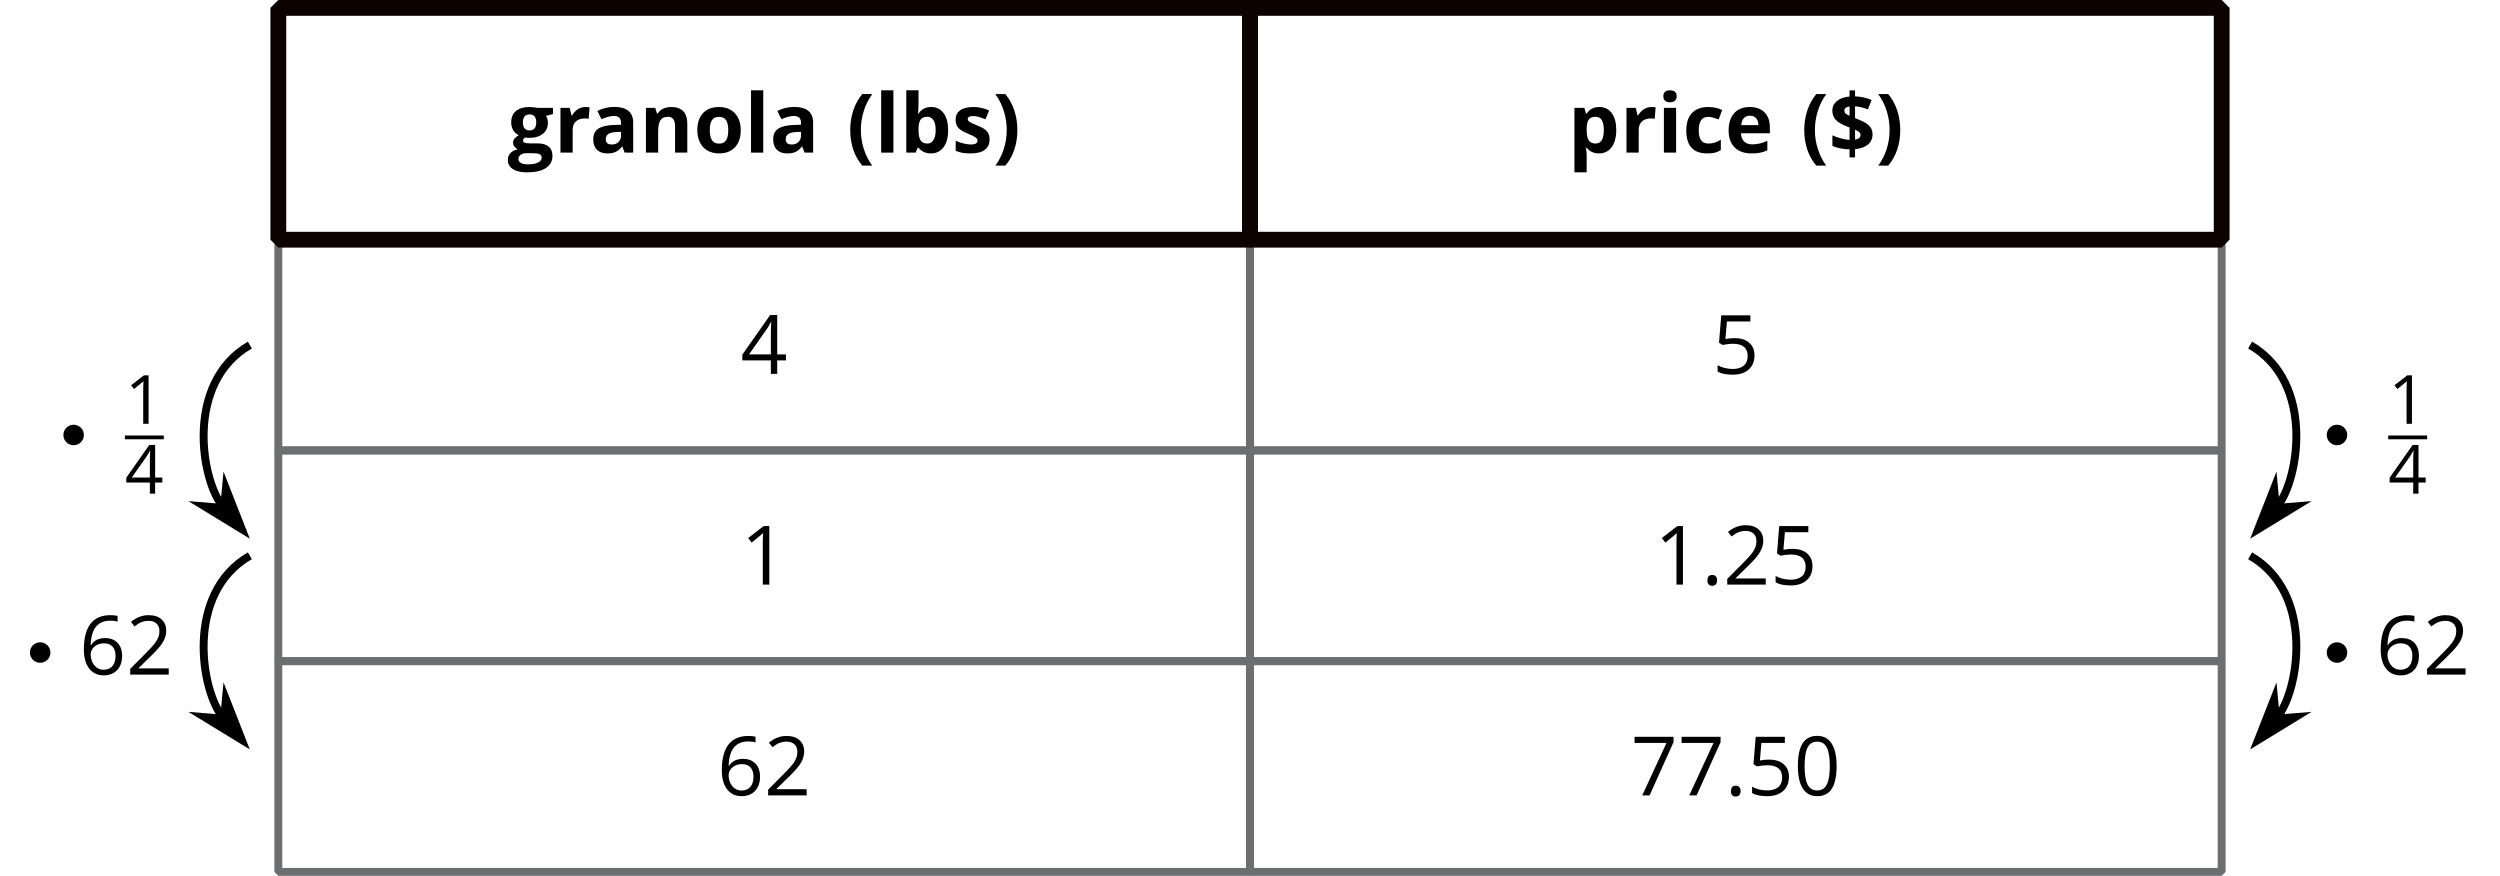 <?xml version='1.0' encoding='UTF-8'?>
<!-- This file was generated by dvisvgm 2.1.3 -->
<svg height='110.717pt' version='1.1' viewBox='-72 -72 316.036 110.717' width='316.036pt' xmlns='http://www.w3.org/2000/svg' xmlns:xlink='http://www.w3.org/1999/xlink'>
<defs>
<path d='M0.637 -0.444C0.637 -0.243 0.683 -0.101 0.779 -0.008C0.871 0.075 0.989 0.122 1.131 0.122C1.29 0.122 1.416 0.071 1.508 -0.025S1.647 -0.264 1.647 -0.444C1.647 -0.633 1.6 -0.771 1.508 -0.871C1.42 -0.964 1.295 -1.014 1.131 -1.014C0.972 -1.014 0.851 -0.964 0.763 -0.871C0.679 -0.771 0.637 -0.633 0.637 -0.444Z' id='g4-14'/>
<path d='M4.479 -3.071C4.479 -4.093 4.307 -4.873 3.963 -5.413C3.616 -5.954 3.113 -6.222 2.447 -6.222C1.764 -6.222 1.257 -5.962 0.926 -5.447S0.427 -4.139 0.427 -3.071C0.427 -2.036 0.599 -1.253 0.943 -0.721C1.286 -0.184 1.789 0.084 2.447 0.084C3.134 0.084 3.645 -0.176 3.98 -0.7C4.311 -1.223 4.479 -2.011 4.479 -3.071ZM1.131 -3.071C1.131 -3.963 1.236 -4.609 1.445 -5.011C1.655 -5.417 1.99 -5.618 2.447 -5.618C2.912 -5.618 3.247 -5.413 3.452 -5.002C3.662 -4.596 3.767 -3.951 3.767 -3.071S3.662 -1.546 3.452 -1.131C3.247 -0.721 2.912 -0.515 2.447 -0.515C1.99 -0.515 1.655 -0.721 1.445 -1.123C1.236 -1.533 1.131 -2.179 1.131 -3.071Z' id='g4-16'/>
<path d='M2.996 0V-6.125H2.409L0.788 -4.873L1.156 -4.395C1.747 -4.877 2.082 -5.149 2.153 -5.212S2.292 -5.338 2.35 -5.396C2.329 -5.074 2.317 -4.73 2.317 -4.366V0H2.996Z' id='g4-17'/>
<path d='M4.445 0V-0.645H1.295V-0.679L2.635 -1.99C3.234 -2.572 3.641 -3.05 3.859 -3.431S4.185 -4.194 4.185 -4.583C4.185 -5.082 4.022 -5.476 3.695 -5.773C3.369 -6.067 2.916 -6.213 2.342 -6.213C1.676 -6.213 1.064 -5.979 0.499 -5.509L0.867 -5.036C1.148 -5.258 1.399 -5.409 1.626 -5.493C1.856 -5.576 2.095 -5.618 2.35 -5.618C2.702 -5.618 2.979 -5.522 3.176 -5.329C3.373 -5.141 3.473 -4.881 3.473 -4.554C3.473 -4.324 3.436 -4.106 3.356 -3.905S3.159 -3.498 3.004 -3.285S2.522 -2.719 2.032 -2.221L0.419 -0.599V0H4.445Z' id='g4-18'/>
<path d='M4.734 -1.408V-2.04H3.825V-6.159H3.088L0.18 -2.015V-1.408H3.159V0H3.825V-1.408H4.734ZM3.159 -2.04H0.876L2.79 -4.764C2.908 -4.94 3.033 -5.162 3.167 -5.43H3.201C3.172 -4.927 3.159 -4.475 3.159 -4.077V-2.04Z' id='g4-20'/>
<path d='M2.334 -3.741C2.015 -3.741 1.697 -3.708 1.374 -3.645L1.529 -5.484H3.98V-6.125H0.934L0.704 -3.26L1.064 -3.029C1.508 -3.109 1.864 -3.151 2.128 -3.151C3.176 -3.151 3.699 -2.723 3.699 -1.869C3.699 -1.429 3.561 -1.094 3.293 -0.863C3.017 -0.633 2.635 -0.515 2.145 -0.515C1.864 -0.515 1.575 -0.553 1.286 -0.62C0.997 -0.695 0.754 -0.792 0.557 -0.918V-0.247C0.922 -0.025 1.445 0.084 2.137 0.084C2.845 0.084 3.402 -0.096 3.804 -0.457C4.211 -0.817 4.412 -1.316 4.412 -1.948C4.412 -2.505 4.227 -2.941 3.854 -3.26C3.486 -3.582 2.979 -3.741 2.334 -3.741Z' id='g4-21'/>
<path d='M0.49 -2.619C0.49 -1.768 0.675 -1.106 1.047 -0.628C1.42 -0.155 1.923 0.084 2.556 0.084C3.146 0.084 3.62 -0.101 3.963 -0.461C4.315 -0.83 4.487 -1.328 4.487 -1.965C4.487 -2.535 4.328 -2.987 4.014 -3.318C3.695 -3.649 3.26 -3.817 2.711 -3.817C2.045 -3.817 1.559 -3.578 1.253 -3.096H1.202C1.236 -3.972 1.424 -4.617 1.772 -5.028C2.12 -5.434 2.619 -5.639 3.276 -5.639C3.553 -5.639 3.8 -5.606 4.014 -5.535V-6.134C3.834 -6.188 3.582 -6.213 3.268 -6.213C2.35 -6.213 1.659 -5.916 1.19 -5.321C0.725 -4.722 0.49 -3.821 0.49 -2.619ZM2.547 -0.507C2.283 -0.507 2.049 -0.578 1.843 -0.725C1.642 -0.871 1.483 -1.068 1.37 -1.316S1.202 -1.831 1.202 -2.12C1.202 -2.317 1.265 -2.505 1.391 -2.686C1.512 -2.866 1.68 -3.008 1.89 -3.113S2.329 -3.268 2.581 -3.268C2.987 -3.268 3.289 -3.151 3.494 -2.92S3.8 -2.371 3.8 -1.965C3.8 -1.492 3.691 -1.131 3.469 -0.88C3.251 -0.633 2.945 -0.507 2.547 -0.507Z' id='g4-22'/>
<path d='M1.194 0H1.965L4.47 -5.568V-6.125H0.394V-5.484H3.733L1.194 0Z' id='g4-23'/>
<path d='M5.53 -2.314C5.53 -2.613 5.465 -2.872 5.338 -3.094C5.206 -3.317 5.004 -3.52 4.72 -3.707C4.447 -3.895 3.976 -4.112 3.317 -4.366V-5.86C3.869 -5.814 4.411 -5.682 4.938 -5.465L5.414 -6.65C4.791 -6.928 4.092 -7.08 3.317 -7.116V-7.87H2.623V-7.095C1.94 -7.029 1.403 -6.837 1.023 -6.523C0.638 -6.204 0.446 -5.804 0.446 -5.313C0.446 -4.857 0.587 -4.477 0.861 -4.163C1.145 -3.859 1.616 -3.57 2.284 -3.307L2.623 -3.175V-1.605C2.299 -1.626 1.93 -1.692 1.519 -1.803C1.104 -1.914 0.75 -2.041 0.456 -2.188V-0.851C1.079 -0.577 1.798 -0.43 2.623 -0.415V0.603H3.317V-0.436C4.016 -0.501 4.558 -0.694 4.948 -1.023C5.338 -1.347 5.53 -1.778 5.53 -2.314ZM4.006 -2.238C4.006 -1.919 3.778 -1.717 3.317 -1.641V-2.902C3.545 -2.796 3.717 -2.694 3.834 -2.598S4.006 -2.38 4.006 -2.238ZM1.97 -5.313C1.97 -5.601 2.188 -5.773 2.623 -5.839V-4.649C2.395 -4.75 2.228 -4.852 2.127 -4.943C2.021 -5.044 1.97 -5.166 1.97 -5.313Z' id='g11-4'/>
<path d='M0.415 -2.841C0.415 -1.96 0.547 -1.134 0.805 -0.37S1.443 1.069 1.94 1.641H3.196C2.735 1.018 2.385 0.319 2.137 -0.456C1.884 -1.226 1.762 -2.026 1.762 -2.851S1.884 -4.477 2.127 -5.257S2.73 -6.751 3.206 -7.404H1.94C1.448 -6.817 1.069 -6.133 0.81 -5.353C0.547 -4.573 0.415 -3.738 0.415 -2.841Z' id='g11-8'/>
<path d='M3.099 -2.841C3.099 -3.727 2.968 -4.563 2.709 -5.348C2.451 -6.128 2.071 -6.812 1.575 -7.404H0.309C0.785 -6.751 1.145 -6.037 1.388 -5.257S1.752 -3.677 1.752 -2.851C1.752 -2.021 1.626 -1.221 1.378 -0.446C1.129 0.324 0.775 1.018 0.319 1.641H1.575C2.066 1.074 2.446 0.405 2.704 -0.36C2.968 -1.124 3.099 -1.955 3.099 -2.841Z' id='g11-9'/>
<path d='M4.406 0H5.485V-3.773C5.485 -4.447 5.282 -4.953 4.877 -5.282S3.89 -5.779 3.13 -5.779C2.335 -5.779 1.616 -5.606 0.962 -5.267L1.474 -4.224C2.087 -4.497 2.618 -4.634 3.069 -4.634C3.657 -4.634 3.95 -4.345 3.95 -3.773V-3.525L2.968 -3.494C2.122 -3.464 1.489 -3.307 1.064 -3.018C0.648 -2.735 0.436 -2.294 0.436 -1.692C0.436 -1.119 0.593 -0.674 0.901 -0.365C1.215 -0.056 1.646 0.101 2.188 0.101C2.628 0.101 2.988 0.041 3.262 -0.091C3.54 -0.213 3.808 -0.441 4.067 -0.77H4.107L4.406 0ZM3.95 -2.623V-2.157C3.95 -1.818 3.844 -1.545 3.626 -1.337C3.413 -1.129 3.13 -1.028 2.77 -1.028C2.269 -1.028 2.021 -1.246 2.021 -1.681C2.021 -1.985 2.132 -2.213 2.35 -2.36S2.902 -2.588 3.353 -2.603L3.95 -2.623Z' id='g11-65'/>
<path d='M3.96 -5.768C3.251 -5.768 2.715 -5.49 2.355 -4.928H2.294C2.335 -5.439 2.355 -5.814 2.355 -6.047V-7.88H0.81V0H1.99L2.249 -0.623H2.355C2.735 -0.142 3.256 0.101 3.92 0.101C4.593 0.101 5.125 -0.157 5.51 -0.669C5.905 -1.18 6.098 -1.904 6.098 -2.841C6.098 -3.748 5.91 -4.467 5.53 -4.983C5.151 -5.51 4.629 -5.768 3.96 -5.768ZM3.464 -4.533C3.793 -4.533 4.052 -4.396 4.239 -4.112C4.426 -3.839 4.523 -3.419 4.523 -2.861S4.426 -1.879 4.244 -1.59C4.052 -1.296 3.803 -1.15 3.484 -1.15C3.094 -1.15 2.806 -1.281 2.623 -1.545C2.446 -1.808 2.355 -2.244 2.355 -2.851V-3.018C2.36 -3.56 2.451 -3.945 2.628 -4.183C2.806 -4.416 3.084 -4.533 3.464 -4.533Z' id='g11-66'/>
<path d='M3.11 0.101C3.5 0.101 3.819 0.071 4.072 0.01C4.33 -0.051 4.583 -0.162 4.832 -0.319V-1.641C4.578 -1.474 4.325 -1.347 4.072 -1.266C3.819 -1.19 3.545 -1.15 3.246 -1.15C2.441 -1.15 2.041 -1.702 2.041 -2.811C2.041 -3.95 2.441 -4.523 3.246 -4.523C3.454 -4.523 3.667 -4.492 3.874 -4.426C4.082 -4.366 4.31 -4.285 4.553 -4.188L5.009 -5.384C4.487 -5.642 3.9 -5.768 3.246 -5.768C2.35 -5.768 1.666 -5.515 1.185 -5.004C0.704 -4.497 0.466 -3.763 0.466 -2.801C0.466 -0.866 1.347 0.101 3.11 0.101Z' id='g11-67'/>
<path d='M3.155 -4.669C3.484 -4.669 3.743 -4.568 3.935 -4.355C4.128 -4.153 4.229 -3.854 4.234 -3.474H2.066C2.092 -3.854 2.198 -4.153 2.385 -4.355C2.573 -4.568 2.826 -4.669 3.155 -4.669ZM3.373 0.101C3.814 0.101 4.188 0.071 4.497 0C4.806 -0.061 5.095 -0.162 5.363 -0.299V-1.494C5.034 -1.337 4.715 -1.226 4.411 -1.155S3.783 -1.048 3.444 -1.048C3.003 -1.048 2.664 -1.17 2.421 -1.418S2.046 -2.006 2.031 -2.446H5.682V-3.196C5.682 -4.001 5.46 -4.629 5.014 -5.085S3.945 -5.768 3.145 -5.768C2.309 -5.768 1.651 -5.51 1.175 -4.994C0.704 -4.472 0.466 -3.738 0.466 -2.791C0.466 -1.869 0.724 -1.155 1.236 -0.653S2.461 0.101 3.373 0.101Z' id='g11-69'/>
<path d='M5.738 -5.662H3.763C3.702 -5.677 3.565 -5.698 3.343 -5.723C3.13 -5.753 2.937 -5.768 2.78 -5.768C2.036 -5.768 1.459 -5.601 1.058 -5.262S0.456 -4.447 0.456 -3.829C0.456 -3.444 0.542 -3.11 0.719 -2.826C0.891 -2.542 1.124 -2.335 1.423 -2.208C1.185 -2.071 1.008 -1.93 0.881 -1.783C0.755 -1.641 0.694 -1.464 0.694 -1.246C0.694 -1.074 0.755 -0.912 0.871 -0.76C0.988 -0.603 1.129 -0.491 1.286 -0.425C0.876 -0.329 0.562 -0.162 0.349 0.066S0.03 0.582 0.03 0.922C0.03 1.418 0.238 1.803 0.658 2.076C1.074 2.355 1.676 2.492 2.466 2.492C3.5 2.492 4.295 2.309 4.842 1.945C5.399 1.58 5.672 1.069 5.672 0.405C5.672 -0.111 5.51 -0.501 5.186 -0.77C4.857 -1.038 4.386 -1.17 3.763 -1.17H2.801C2.233 -1.17 1.95 -1.281 1.95 -1.504C1.95 -1.651 2.031 -1.788 2.188 -1.909L2.416 -1.884L2.694 -1.869C3.449 -1.869 4.036 -2.036 4.457 -2.38C4.882 -2.715 5.095 -3.191 5.095 -3.798C5.095 -4.112 5.014 -4.396 4.852 -4.649L5.738 -4.877V-5.662ZM1.367 0.8C1.367 0.582 1.464 0.405 1.651 0.273C1.843 0.137 2.082 0.071 2.365 0.071H3.165C3.555 0.071 3.839 0.111 4.026 0.192S4.305 0.42 4.305 0.633C4.305 0.896 4.148 1.104 3.834 1.256S3.084 1.484 2.532 1.484C2.163 1.484 1.879 1.423 1.671 1.302C1.469 1.18 1.367 1.013 1.367 0.8ZM1.93 -3.808C1.93 -4.492 2.213 -4.832 2.78 -4.832C3.343 -4.832 3.621 -4.492 3.621 -3.808C3.621 -3.5 3.555 -3.256 3.419 -3.079S3.069 -2.811 2.78 -2.811S2.279 -2.902 2.137 -3.079C2 -3.256 1.93 -3.5 1.93 -3.808Z' id='g11-71'/>
<path d='M0.744 -7.126C0.744 -6.619 1.023 -6.366 1.585 -6.366C1.864 -6.366 2.076 -6.432 2.218 -6.564C2.355 -6.7 2.426 -6.888 2.426 -7.126C2.426 -7.627 2.147 -7.88 1.585 -7.88S0.744 -7.627 0.744 -7.126ZM2.355 0V-5.662H0.81V0H2.355Z' id='g11-73'/>
<path d='M2.355 0V-7.88H0.81V0H2.355Z' id='g11-76'/>
<path d='M6.037 0V-3.692C6.037 -4.366 5.865 -4.877 5.525 -5.237C5.186 -5.591 4.685 -5.768 4.026 -5.768C3.641 -5.768 3.297 -5.698 2.998 -5.561C2.694 -5.419 2.456 -5.211 2.284 -4.938H2.198L1.99 -5.662H0.81V0H2.355V-2.664C2.355 -3.332 2.451 -3.808 2.644 -4.102C2.836 -4.386 3.15 -4.533 3.581 -4.533C3.9 -4.533 4.128 -4.431 4.274 -4.224C4.421 -4.021 4.492 -3.717 4.492 -3.307V0H6.037Z' id='g11-78'/>
<path d='M2.041 -2.841C2.041 -3.403 2.132 -3.829 2.314 -4.102C2.497 -4.386 2.796 -4.523 3.206 -4.523C3.621 -4.523 3.92 -4.381 4.102 -4.102S4.376 -3.403 4.376 -2.841S4.285 -1.854 4.102 -1.57C3.925 -1.281 3.626 -1.14 3.216 -1.14C2.801 -1.14 2.502 -1.281 2.32 -1.57C2.132 -1.859 2.041 -2.279 2.041 -2.841ZM5.956 -2.841C5.956 -3.434 5.844 -3.955 5.622 -4.396S5.08 -5.176 4.664 -5.414S3.768 -5.768 3.226 -5.768C2.35 -5.768 1.671 -5.51 1.19 -4.999S0.466 -3.768 0.466 -2.841C0.466 -2.249 0.577 -1.727 0.8 -1.281S1.342 -0.496 1.757 -0.253C2.173 -0.02 2.654 0.101 3.196 0.101C4.062 0.101 4.74 -0.157 5.227 -0.679S5.956 -1.919 5.956 -2.841Z' id='g11-79'/>
<path d='M3.92 0.101C4.361 0.101 4.745 -0.015 5.075 -0.248S5.652 -0.82 5.834 -1.266C6.006 -1.712 6.098 -2.238 6.098 -2.841C6.098 -3.758 5.91 -4.477 5.53 -4.994S4.629 -5.768 3.96 -5.768C3.251 -5.768 2.715 -5.49 2.355 -4.928H2.284L2.066 -5.662H0.81V2.492H2.355V0.198C2.355 0.122 2.33 -0.152 2.274 -0.623H2.355C2.735 -0.142 3.256 0.101 3.92 0.101ZM3.464 -4.533C3.829 -4.533 4.097 -4.396 4.264 -4.112C4.436 -3.839 4.523 -3.419 4.523 -2.861C4.523 -1.722 4.178 -1.15 3.484 -1.15C3.094 -1.15 2.806 -1.281 2.623 -1.545C2.446 -1.808 2.355 -2.244 2.355 -2.851V-3.018C2.36 -3.56 2.451 -3.945 2.628 -4.183C2.806 -4.416 3.084 -4.533 3.464 -4.533Z' id='g11-80'/>
<path d='M3.971 -5.768C3.621 -5.768 3.292 -5.672 2.998 -5.48C2.694 -5.282 2.461 -5.029 2.284 -4.71H2.208L1.98 -5.662H0.81V0H2.355V-2.882C2.355 -3.337 2.492 -3.692 2.765 -3.945C3.044 -4.198 3.429 -4.325 3.92 -4.325C4.097 -4.325 4.249 -4.31 4.376 -4.274L4.492 -5.723C4.355 -5.753 4.178 -5.768 3.971 -5.768Z' id='g11-82'/>
<path d='M4.761 -1.681C4.761 -1.96 4.71 -2.203 4.614 -2.406S4.366 -2.785 4.158 -2.942S3.626 -3.267 3.186 -3.444C2.689 -3.641 2.37 -3.793 2.218 -3.895C2.076 -3.996 2 -4.117 2 -4.254C2 -4.502 2.228 -4.624 2.684 -4.624C2.942 -4.624 3.191 -4.583 3.439 -4.507S3.95 -4.33 4.234 -4.209L4.7 -5.323C4.057 -5.622 3.393 -5.768 2.709 -5.768C1.995 -5.768 1.438 -5.632 1.053 -5.358C0.658 -5.08 0.466 -4.69 0.466 -4.188C0.466 -3.895 0.512 -3.646 0.608 -3.444C0.699 -3.246 0.846 -3.069 1.053 -2.912C1.256 -2.755 1.575 -2.588 2.011 -2.406C2.314 -2.279 2.558 -2.168 2.74 -2.066C2.922 -1.975 3.049 -1.884 3.125 -1.813C3.201 -1.732 3.236 -1.636 3.236 -1.514C3.236 -1.19 2.958 -1.028 2.395 -1.028C2.122 -1.028 1.803 -1.074 1.448 -1.165C1.084 -1.256 0.765 -1.367 0.476 -1.504V-0.228C0.729 -0.122 1.003 -0.041 1.291 0.02C1.58 0.071 1.935 0.101 2.345 0.101C3.15 0.101 3.753 -0.051 4.153 -0.355C4.558 -0.658 4.761 -1.099 4.761 -1.681Z' id='g11-83'/>
<use id='g9-14' transform='scale(1.209)' xlink:href='#g4-14'/>
<use id='g9-16' transform='scale(1.209)' xlink:href='#g4-16'/>
<use id='g9-17' transform='scale(1.209)' xlink:href='#g4-17'/>
<use id='g9-18' transform='scale(1.209)' xlink:href='#g4-18'/>
<use id='g9-20' transform='scale(1.209)' xlink:href='#g4-20'/>
<use id='g9-21' transform='scale(1.209)' xlink:href='#g4-21'/>
<use id='g9-22' transform='scale(1.209)' xlink:href='#g4-22'/>
<use id='g9-23' transform='scale(1.209)' xlink:href='#g4-23'/>
</defs>
<g id='page1'>
<path d='M-36.816 -41.699H86.016V-71.004H-36.816Z' fill='none' stroke='#6d6e70' stroke-linejoin='bevel' stroke-miterlimit='10.037' stroke-width='1'/>
<g transform='matrix(1 0 0 1 -173.732 44.938)'>
<use x='165.9' xlink:href='#g11-71' y='-97.643'/>
<use x='171.772' xlink:href='#g11-82' y='-97.643'/>
<use x='176.29' xlink:href='#g11-65' y='-97.643'/>
<use x='182.578' xlink:href='#g11-78' y='-97.643'/>
<use x='189.418' xlink:href='#g11-79' y='-97.643'/>
<use x='195.863' xlink:href='#g11-76' y='-97.643'/>
<use x='199.038' xlink:href='#g11-65' y='-97.643'/>
<use x='208.796' xlink:href='#g11-8' y='-97.643'/>
<use x='212.315' xlink:href='#g11-76' y='-97.643'/>
<use x='215.49' xlink:href='#g11-66' y='-97.643'/>
<use x='222.07' xlink:href='#g11-83' y='-97.643'/>
<use x='227.244' xlink:href='#g11-9' y='-97.643'/>
</g>
<path d='M86.016 -41.699H208.848V-71.004H86.016Z' fill='none' stroke='#6d6e70' stroke-linejoin='bevel' stroke-miterlimit='10.037' stroke-width='1'/>
<g transform='matrix(1 0 0 1 -173.732 44.938)'>
<use x='299.954' xlink:href='#g11-80' y='-97.643'/>
<use x='306.534' xlink:href='#g11-82' y='-97.643'/>
<use x='311.261' xlink:href='#g11-73' y='-97.643'/>
<use x='314.436' xlink:href='#g11-67' y='-97.643'/>
<use x='319.787' xlink:href='#g11-69' y='-97.643'/>
<use x='329.4' xlink:href='#g11-8' y='-97.643'/>
<use x='332.919' xlink:href='#g11-4' y='-97.643'/>
<use x='338.853' xlink:href='#g11-9' y='-97.643'/>
</g>
<path d='M-36.816 -15.059H86.016V-41.699H-36.816Z' fill='none' stroke='#6d6e70' stroke-linejoin='bevel' stroke-miterlimit='10.037' stroke-width='1'/>
<g transform='matrix(1 0 0 1 -173.732 44.938)'>
<use x='195.359' xlink:href='#g9-20' y='-69.672'/>
</g>
<path d='M86.016 -15.059H208.848V-41.699H86.016Z' fill='none' stroke='#6d6e70' stroke-linejoin='bevel' stroke-miterlimit='10.037' stroke-width='1'/>
<g transform='matrix(1 0 0 1 -173.732 44.938)'>
<use x='318.191' xlink:href='#g9-21' y='-69.672'/>
</g>
<path d='M-36.816 11.578H86.016V-15.059H-36.816Z' fill='none' stroke='#6d6e70' stroke-linejoin='bevel' stroke-miterlimit='10.037' stroke-width='1'/>
<g transform='matrix(1 0 0 1 -173.732 44.938)'>
<use x='195.359' xlink:href='#g9-17' y='-43.032'/>
</g>
<path d='M86.016 11.578H208.848V-15.059H86.016Z' fill='none' stroke='#6d6e70' stroke-linejoin='bevel' stroke-miterlimit='10.037' stroke-width='1'/>
<g transform='matrix(1 0 0 1 -173.732 44.938)'>
<use x='310.861' xlink:href='#g9-17' y='-43.032'/>
<use x='316.806' xlink:href='#g9-14' y='-43.032'/>
<use x='319.575' xlink:href='#g9-18' y='-43.032'/>
<use x='325.52' xlink:href='#g9-21' y='-43.032'/>
</g>
<path d='M-36.816 38.219H86.016V11.578H-36.816Z' fill='none' stroke='#6d6e70' stroke-linejoin='bevel' stroke-miterlimit='10.037' stroke-width='1'/>
<g transform='matrix(1 0 0 1 -173.732 44.938)'>
<use x='192.387' xlink:href='#g9-22' y='-16.392'/>
<use x='198.332' xlink:href='#g9-18' y='-16.392'/>
</g>
<path d='M86.016 38.219H208.848V11.578H86.016Z' fill='none' stroke='#6d6e70' stroke-linejoin='bevel' stroke-miterlimit='10.037' stroke-width='1'/>
<g transform='matrix(1 0 0 1 -173.732 44.938)'>
<use x='307.889' xlink:href='#g9-23' y='-16.392'/>
<use x='313.834' xlink:href='#g9-23' y='-16.392'/>
<use x='319.778' xlink:href='#g9-14' y='-16.392'/>
<use x='322.548' xlink:href='#g9-21' y='-16.392'/>
<use x='328.492' xlink:href='#g9-16' y='-16.392'/>
</g>
<path d='M-36.816 -71.004V-41.699H86.019V-71.004Z' fill='none' stroke='#0c0300' stroke-linejoin='bevel' stroke-miterlimit='10.037' stroke-width='2'/>
<path d='M86.019 -71.004V-41.699H208.852V-71.004Z' fill='none' stroke='#0c0300' stroke-linejoin='bevel' stroke-miterlimit='10.037' stroke-width='2'/>
<path d='M-40.414 -28.379C-48.683 -23.605 -46.551 -11.215 -43.832 -7.973' fill='none' stroke='#000000' stroke-linejoin='bevel' stroke-miterlimit='10.037' stroke-width='1'/>
<path d='M-41.434 -5.113L-43.441 -10.234L-43.672 -7.781L-46.125 -7.98Z'/>
<path d='M-41.434 -5.113L-43.441 -10.234L-43.672 -7.781L-46.125 -7.98Z' fill='none' stroke='#000000' stroke-miterlimit='10.037' stroke-width='1.005'/>
<path d='M-61.895 -17.012C-61.895 -17.449 -62.25 -17.809 -62.691 -17.809C-63.129 -17.809 -63.488 -17.449 -63.488 -17.012C-63.488 -16.57 -63.129 -16.215 -62.691 -16.215C-62.25 -16.215 -61.895 -16.57 -61.895 -17.012Z'/>
<path d='M-61.895 -17.012C-61.895 -17.449 -62.25 -17.809 -62.691 -17.809C-63.129 -17.809 -63.488 -17.449 -63.488 -17.012C-63.488 -16.57 -63.129 -16.215 -62.691 -16.215C-62.25 -16.215 -61.895 -16.57 -61.895 -17.012Z' fill='none' stroke='#000000' stroke-linejoin='bevel' stroke-miterlimit='10.037' stroke-width='1'/>
<g transform='matrix(1 0 0 1 -150.003 2.673)'>
<use x='93.789' xlink:href='#g4-17' y='-21.099'/>
</g>
<rect height='0.478' transform='matrix(1 0 0 1 -150.003 2.673)' width='4.918' x='93.789' y='-19.62'/>
<g transform='matrix(1 0 0 1 -150.003 2.673)'>
<use x='93.789' xlink:href='#g4-20' y='-12.27'/>
</g>
<path d='M-40.414 -1.742C-48.683 3.031 -46.551 15.426 -43.832 18.668' fill='none' stroke='#000000' stroke-linejoin='bevel' stroke-miterlimit='10.037' stroke-width='1'/>
<path d='M-41.434 21.527L-43.441 16.406L-43.672 18.859L-46.125 18.66Z'/>
<path d='M-41.434 21.527L-43.441 16.406L-43.672 18.859L-46.125 18.66Z' fill='none' stroke='#000000' stroke-miterlimit='10.037' stroke-width='1.005'/>
<path d='M-66.125 10.492C-66.125 10.051 -66.48 9.695 -66.922 9.695C-67.363 9.695 -67.719 10.051 -67.719 10.492C-67.719 10.934 -67.363 11.289 -66.922 11.289C-66.48 11.289 -66.125 10.934 -66.125 10.492Z'/>
<path d='M-66.125 10.492C-66.125 10.051 -66.48 9.695 -66.922 9.695C-67.363 9.695 -67.719 10.051 -67.719 10.492C-67.719 10.934 -67.363 11.289 -66.922 11.289C-66.48 11.289 -66.125 10.934 -66.125 10.492Z' fill='none' stroke='#000000' stroke-linejoin='bevel' stroke-miterlimit='10.037' stroke-width='1'/>
<g transform='matrix(1 0 0 1 -154.234 29.669)'>
<use x='92.244' xlink:href='#g9-22' y='-16.392'/>
<use x='98.189' xlink:href='#g9-18' y='-16.392'/>
</g>
<path d='M212.449 -28.379C220.719 -23.605 218.586 -11.215 215.867 -7.973' fill='none' stroke='#000000' stroke-linejoin='bevel' stroke-miterlimit='10.037' stroke-width='1'/>
<path d='M213.469 -5.113L218.16 -7.98L215.707 -7.781L215.477 -10.234Z'/>
<path d='M213.469 -5.113L218.16 -7.98L215.707 -7.781L215.477 -10.234Z' fill='none' stroke='#000000' stroke-miterlimit='10.037' stroke-width='1.005'/>
<path d='M224.226 -17.012C224.226 -17.449 223.871 -17.809 223.429 -17.809C222.992 -17.809 222.632 -17.449 222.632 -17.012C222.632 -16.57 222.992 -16.215 223.429 -16.215C223.871 -16.215 224.226 -16.57 224.226 -17.012Z'/>
<path d='M224.226 -17.012C224.226 -17.449 223.871 -17.809 223.429 -17.809C222.992 -17.809 222.632 -17.449 222.632 -17.012C222.632 -16.57 222.992 -16.215 223.429 -16.215C223.871 -16.215 224.226 -16.57 224.226 -17.012Z' fill='none' stroke='#000000' stroke-linejoin='bevel' stroke-miterlimit='10.037' stroke-width='1'/>
<g transform='matrix(1 0 0 1 136.118 2.673)'>
<use x='93.789' xlink:href='#g4-17' y='-21.099'/>
</g>
<rect height='0.478' transform='matrix(1 0 0 1 136.118 2.673)' width='4.918' x='93.789' y='-19.62'/>
<g transform='matrix(1 0 0 1 136.118 2.673)'>
<use x='93.789' xlink:href='#g4-20' y='-12.27'/>
</g>
<path d='M212.449 -1.742C220.719 3.031 218.586 15.426 215.867 18.668' fill='none' stroke='#000000' stroke-linejoin='bevel' stroke-miterlimit='10.037' stroke-width='1'/>
<path d='M213.469 21.527L218.16 18.66L215.707 18.859L215.477 16.406Z'/>
<path d='M213.469 21.527L218.16 18.66L215.707 18.859L215.477 16.406Z' fill='none' stroke='#000000' stroke-miterlimit='10.037' stroke-width='1.005'/>
<path d='M224.226 10.492C224.226 10.051 223.871 9.695 223.429 9.695C222.992 9.695 222.632 10.051 222.632 10.492C222.632 10.934 222.992 11.289 223.429 11.289C223.871 11.289 224.226 10.934 224.226 10.492Z'/>
<path d='M224.226 10.492C224.226 10.051 223.871 9.695 223.429 9.695C222.992 9.695 222.632 10.051 222.632 10.492C222.632 10.934 222.992 11.289 223.429 11.289C223.871 11.289 224.226 10.934 224.226 10.492Z' fill='none' stroke='#000000' stroke-linejoin='bevel' stroke-miterlimit='10.037' stroke-width='1'/>
<g transform='matrix(1 0 0 1 136.118 29.669)'>
<use x='92.244' xlink:href='#g9-22' y='-16.392'/>
<use x='98.189' xlink:href='#g9-18' y='-16.392'/>
</g>
</g>
</svg>